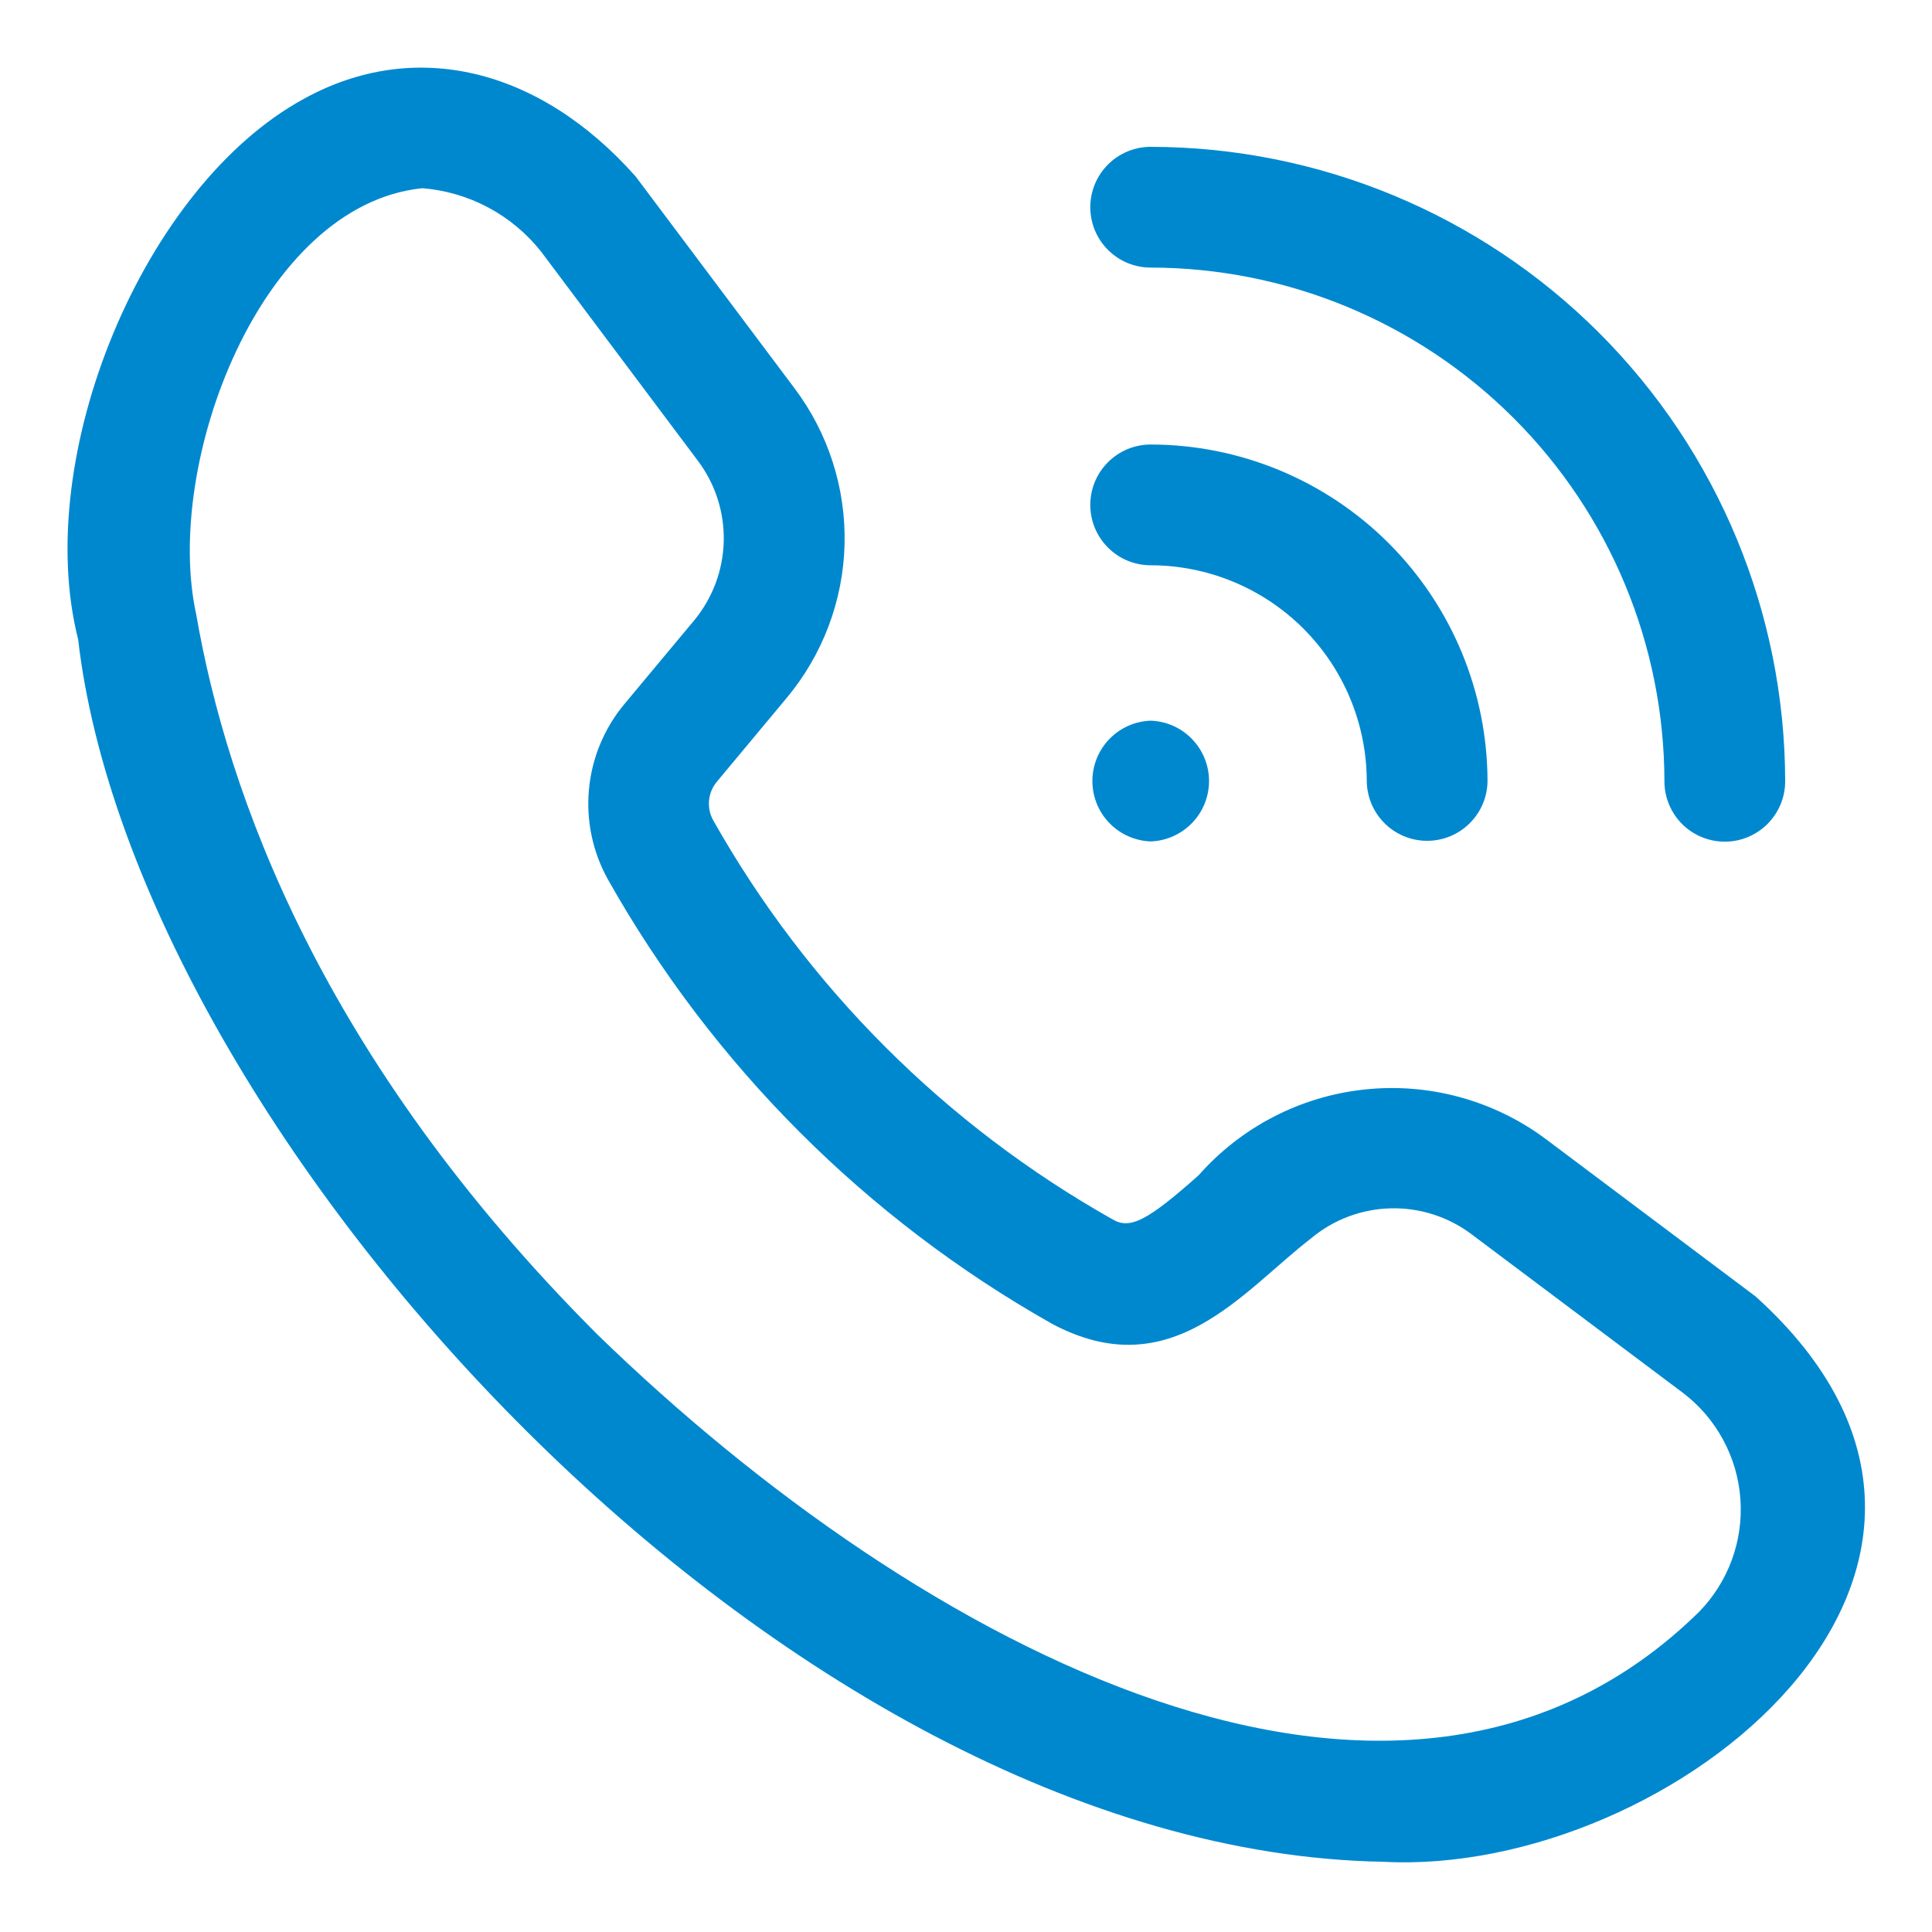 <svg width="48" height="48" viewBox="0 0 48 48" fill="none" xmlns="http://www.w3.org/2000/svg">
<path d="M43.615 32.208L38.357 28.264C37.068 27.322 35.473 26.896 33.886 27.07C32.299 27.243 30.834 28.003 29.778 29.201C28.514 30.324 28.077 30.552 27.646 30.297C23.494 27.961 20.061 24.532 17.721 20.383C17.637 20.233 17.6 20.061 17.616 19.89C17.631 19.719 17.698 19.557 17.808 19.424L19.538 17.348C20.437 16.275 20.947 14.929 20.983 13.53C21.018 12.13 20.579 10.76 19.736 9.642L15.792 4.384C13.394 1.68 10.29 0.94 7.547 2.457C3.553 4.634 0.789 11.341 1.941 15.883C3.351 28.112 19.44 45.995 34.36 46.255C41.525 46.643 51.097 38.959 43.615 32.208ZM42.213 40.046C34.764 47.359 22.808 40.898 14.844 33.157C7.97 26.282 5.641 19.693 4.874 15.261C4.057 11.534 6.468 5.084 10.494 4.676C11.067 4.722 11.625 4.885 12.132 5.156C12.64 5.427 13.086 5.8 13.443 6.251L17.335 11.443C17.772 12.021 17.999 12.729 17.981 13.453C17.962 14.177 17.699 14.873 17.234 15.428L15.504 17.503C15.006 18.104 14.702 18.842 14.632 19.619C14.561 20.395 14.727 21.175 15.107 21.856C17.708 26.468 21.519 30.281 26.129 32.885C29.099 34.476 30.871 32.077 32.573 30.767C33.128 30.302 33.824 30.039 34.548 30.021C35.272 30.002 35.98 30.229 36.559 30.664L41.816 34.608C42.226 34.92 42.565 35.316 42.81 35.77C43.056 36.223 43.202 36.723 43.239 37.237C43.277 37.752 43.205 38.268 43.028 38.752C42.851 39.236 42.573 39.677 42.213 40.046ZM27.088 5.148C27.088 4.951 27.127 4.756 27.202 4.574C27.278 4.392 27.388 4.227 27.528 4.087C27.667 3.948 27.832 3.838 28.014 3.762C28.196 3.687 28.391 3.648 28.588 3.648C32.768 3.653 36.774 5.315 39.73 8.27C42.685 11.225 44.347 15.232 44.352 19.411C44.352 19.809 44.194 20.191 43.912 20.472C43.631 20.753 43.249 20.911 42.852 20.911C42.454 20.911 42.072 20.753 41.791 20.472C41.51 20.191 41.352 19.809 41.352 19.411C41.348 16.027 40.002 12.783 37.609 10.391C35.216 7.998 31.972 6.652 28.588 6.648C28.391 6.648 28.196 6.609 28.014 6.534C27.832 6.459 27.667 6.348 27.528 6.209C27.388 6.07 27.278 5.904 27.202 5.722C27.127 5.54 27.088 5.345 27.088 5.148ZM27.088 12.544C27.088 12.347 27.127 12.152 27.202 11.97C27.278 11.788 27.388 11.623 27.528 11.483C27.667 11.344 27.832 11.234 28.014 11.158C28.196 11.083 28.391 11.044 28.588 11.044C30.807 11.046 32.934 11.929 34.503 13.497C36.072 15.066 36.954 17.193 36.957 19.411C36.952 19.805 36.791 20.182 36.51 20.458C36.23 20.735 35.851 20.89 35.457 20.89C35.063 20.89 34.684 20.735 34.404 20.458C34.123 20.182 33.963 19.805 33.957 19.411C33.955 17.988 33.389 16.624 32.383 15.618C31.376 14.611 30.012 14.046 28.588 14.044C28.391 14.044 28.196 14.005 28.014 13.93C27.832 13.855 27.667 13.744 27.528 13.605C27.388 13.466 27.278 13.3 27.202 13.118C27.127 12.936 27.088 12.741 27.088 12.544ZM28.589 17.905C28.978 17.918 29.346 18.082 29.616 18.362C29.887 18.642 30.038 19.015 30.038 19.405C30.038 19.794 29.887 20.168 29.616 20.447C29.346 20.727 28.978 20.891 28.589 20.905C28.2 20.891 27.832 20.727 27.561 20.447C27.291 20.168 27.14 19.794 27.14 19.405C27.14 19.015 27.291 18.642 27.561 18.362C27.832 18.082 28.2 17.918 28.589 17.905Z" fill="#0088CF"/>
</svg>
